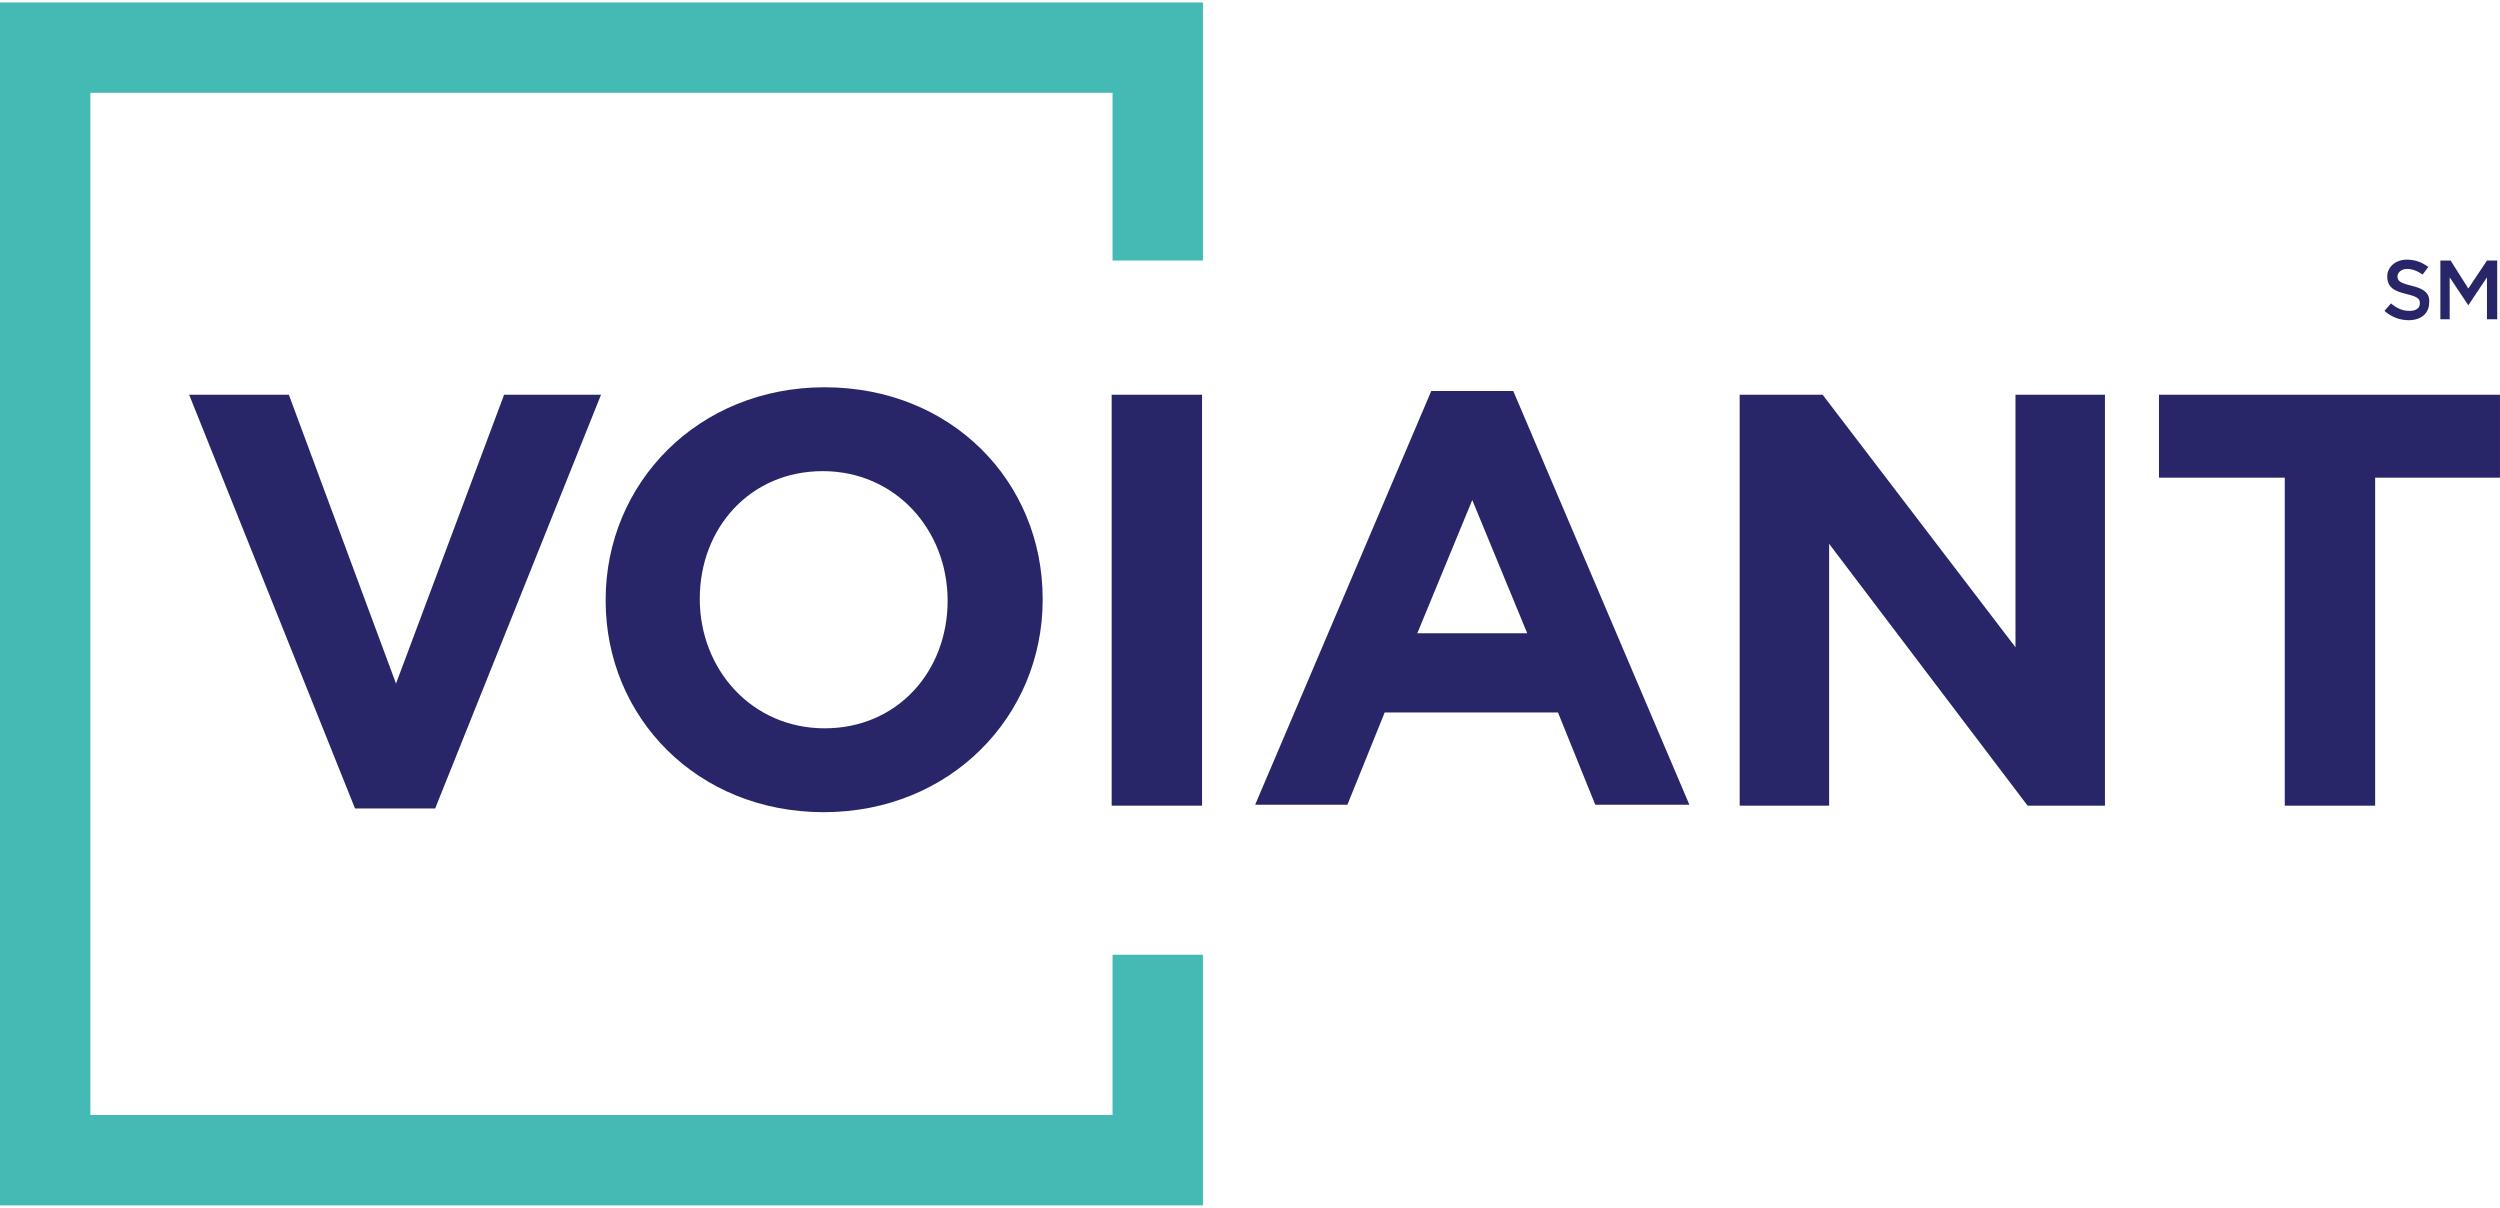 <svg width="180" height="87" viewBox="0 0 180 87" fill="none" xmlns="http://www.w3.org/2000/svg">
<g clip-path="url(#clip0_33_1214)">
<path d="M28.513 49.219L20.798 28.421H13.619L25.561 58.209H31.331L43.273 28.421H36.295L28.513 49.219Z" fill="#282569"/>
<path d="M59.373 27.884C50.249 27.884 43.607 34.794 43.607 43.181V43.248C43.607 51.634 50.182 58.477 59.306 58.477C68.43 58.477 75.072 51.567 75.072 43.181V43.114C75.072 34.66 68.498 27.884 59.373 27.884ZM68.229 43.248C68.229 48.346 64.606 52.439 59.373 52.439C54.14 52.439 50.383 48.212 50.383 43.114C50.383 38.015 54.006 33.922 59.239 33.922C64.472 33.922 68.229 38.149 68.229 43.248Z" fill="#282569"/>
<path d="M80.04 28.421H86.547V58.007H80.04V28.421Z" fill="#282569"/>
<path d="M103.051 28.153L90.371 57.94H97.013L99.697 51.298H112.175L114.859 57.94H121.635L108.955 28.153H103.051ZM102.045 45.596L106.003 36.002L109.961 45.596H102.045Z" fill="#282569"/>
<path d="M145.115 46.602L131.228 28.421H125.257V58.007H131.697V39.155L145.987 58.007H151.556V28.421H145.115V46.602Z" fill="#282569"/>
<path d="M155.446 28.421V34.392H164.503V58.007H171.011V34.392H180.001V28.421H155.446Z" fill="#282569"/>
<path d="M85.94 0.177H0.603H-0.001V0.78V86.118V86.788H0.603H85.94H86.611V86.118V69.345V68.742H85.94H80.707H80.103V69.345V80.281H6.507V6.684H80.103V18.156V18.76H80.707H85.94H86.611V18.156V0.78V0.177H85.94Z" fill="#43BAB4"/>
<path d="M173.626 20.572C172.821 20.37 172.619 20.236 172.619 19.901C172.619 19.632 172.888 19.364 173.29 19.364C173.693 19.364 174.028 19.498 174.431 19.767L174.833 19.23C174.431 18.894 173.894 18.693 173.29 18.693C172.485 18.693 171.881 19.23 171.881 19.901C171.881 20.706 172.418 20.974 173.29 21.175C174.095 21.377 174.23 21.511 174.23 21.846C174.23 22.182 173.961 22.383 173.492 22.383C172.955 22.383 172.552 22.182 172.15 21.846L171.68 22.383C172.217 22.853 172.821 23.054 173.424 23.054C174.297 23.054 174.9 22.584 174.9 21.779C174.968 21.108 174.498 20.773 173.626 20.572Z" fill="#282569"/>
<path d="M179.061 18.76L177.719 20.773L176.445 18.76H175.707V22.987H176.377V19.968L177.719 21.98L179.061 19.968V22.987H179.799V18.76H179.061Z" fill="#282569"/>
</g>
<defs>
<clipPath id="clip0_33_1214">
<rect width="180" height="86.612" fill="white" transform="translate(-0.001 0.177)"/>
</clipPath>
</defs>
</svg>
